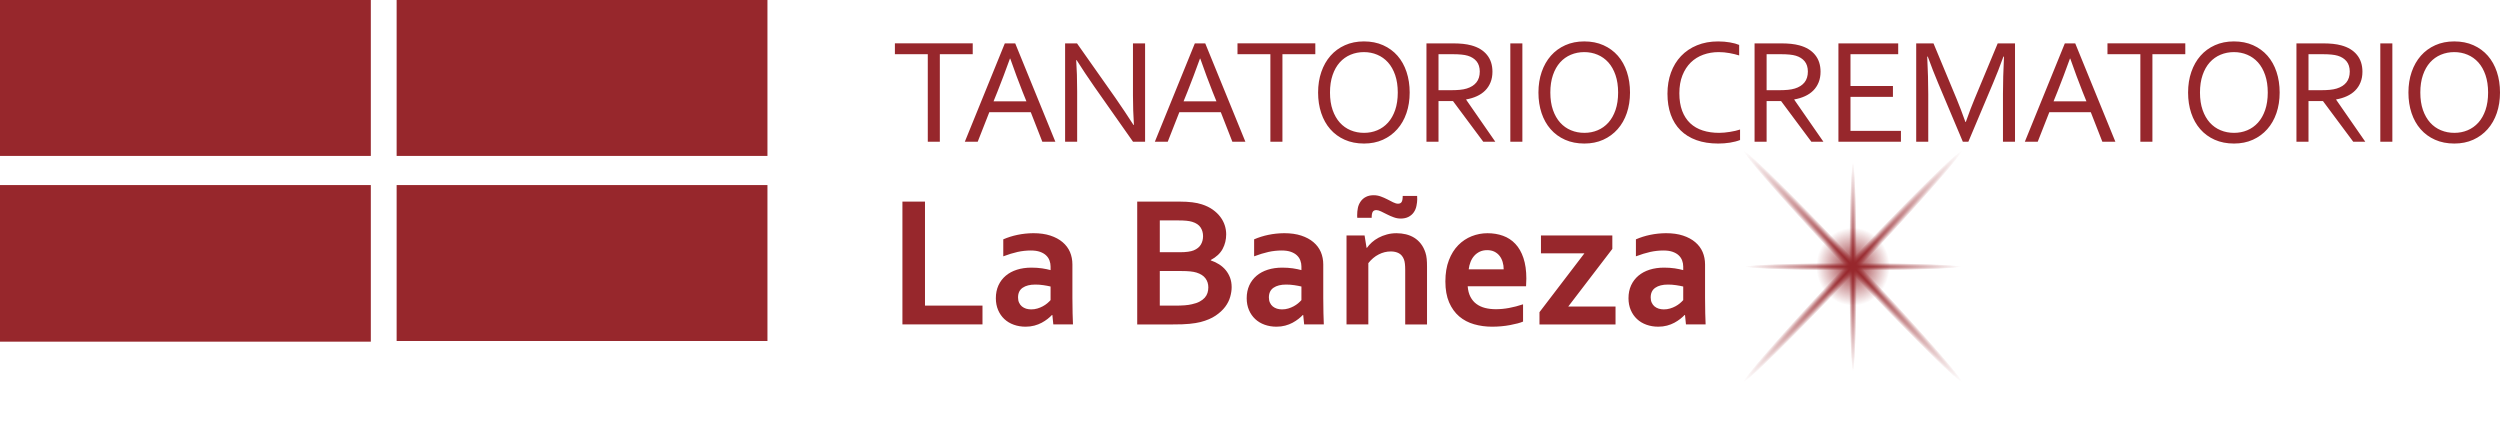 <?xml version="1.0" encoding="UTF-8" standalone="no"?>
<!-- Generator: Adobe Illustrator 13.0.1, SVG Export Plug-In . SVG Version: 6.00 Build 14948)  -->

<svg
   xmlns:dc="http://purl.org/dc/elements/1.1/"
   xmlns:cc="http://creativecommons.org/ns#"
   xmlns:rdf="http://www.w3.org/1999/02/22-rdf-syntax-ns#"
   xmlns:svg="http://www.w3.org/2000/svg"
   xmlns="http://www.w3.org/2000/svg"
   xmlns:xlink="http://www.w3.org/1999/xlink"
   xmlns:sodipodi="http://sodipodi.sourceforge.net/DTD/sodipodi-0.dtd"
   xmlns:inkscape="http://www.inkscape.org/namespaces/inkscape"
   version="1.1"
   id="Capa_1"
   x="0px"
   y="0px"
   width="352.643px"
   height="59.94px"
   viewBox="0 0 352.643 59.94"
   xml:space="preserve"
   sodipodi:docname="tana_baneza.svg"
   inkscape:version="0.92.0 r15299"><defs
     id="defs27"><radialGradient
       inkscape:collect="always"
       xlink:href="#linearGradient4571"
       id="radialGradient4522"
       cx="155.719"
       cy="3.952"
       fx="155.719"
       fy="3.952"
       r="5.219"
       gradientTransform="matrix(1.261,0,0,0.046,-74.041,-111.28)"
       gradientUnits="userSpaceOnUse" /><linearGradient
       id="linearGradient4571"
       inkscape:collect="always"><stop
         id="stop4567"
         offset="0"
         style="stop-color:#97272c;stop-opacity:1" /><stop
         id="stop4569"
         offset="1"
         style="stop-color:#97272c;stop-opacity:0" /></linearGradient><radialGradient
       inkscape:collect="always"
       xlink:href="#linearGradient4571"
       id="radialGradient4522-7"
       cx="155.719"
       cy="3.952"
       fx="155.719"
       fy="3.952"
       r="5.219"
       gradientTransform="matrix(1.261,0,0,0.046,-307.475,122.154)"
       gradientUnits="userSpaceOnUse" /><radialGradient
       inkscape:collect="always"
       xlink:href="#linearGradient4571"
       id="radialGradient4522-1"
       cx="155.719"
       cy="3.952"
       fx="155.719"
       fy="3.952"
       r="5.219"
       gradientTransform="matrix(0.881,0,0,0.03,27.875,7.83)"
       gradientUnits="userSpaceOnUse" /><radialGradient
       inkscape:collect="always"
       xlink:href="#linearGradient4571"
       id="radialGradient4522-7-1"
       cx="155.719"
       cy="3.952"
       fx="155.719"
       fy="3.952"
       r="5.219"
       gradientTransform="matrix(0.81,0,0,0.032,-118.177,164.935)"
       gradientUnits="userSpaceOnUse" /><radialGradient
       inkscape:collect="always"
       xlink:href="#linearGradient4571"
       id="radialGradient4595"
       cx="156.294"
       cy="5.296"
       fx="156.294"
       fy="5.296"
       r="1.567"
       gradientUnits="userSpaceOnUse"
       gradientTransform="translate(8.769,2.651)" /></defs><sodipodi:namedview
     pagecolor="#ffffff"
     bordercolor="#666666"
     borderopacity="1"
     objecttolerance="10"
     gridtolerance="10"
     guidetolerance="10"
     inkscape:pageopacity="0"
     inkscape:pageshadow="2"
     inkscape:window-width="1920"
     inkscape:window-height="1137"
     id="namedview25"
     showgrid="false"
     inkscape:zoom="1.0747413"
     inkscape:cx="46.522824"
     inkscape:cy="29.969999"
     inkscape:window-x="1192"
     inkscape:window-y="520"
     inkscape:window-maximized="1"
     inkscape:current-layer="Capa_1" /><path
     fill="#003E74"
     d="M237.43,40.414c-0.292-0.07-0.628-0.132-1.008-0.189c-0.381-0.058-0.766-0.085-1.15-0.085  c-0.751,0-1.344,0.151-1.777,0.447c-0.438,0.301-0.654,0.756-0.654,1.371c0,0.282,0.049,0.53,0.15,0.743  c0.098,0.212,0.229,0.389,0.398,0.525c0.168,0.137,0.366,0.243,0.588,0.314c0.226,0.065,0.464,0.102,0.712,0.102  c0.31,0,0.605-0.04,0.88-0.124c0.274-0.079,0.53-0.186,0.761-0.31c0.233-0.124,0.441-0.265,0.628-0.42  c0.186-0.159,0.345-0.31,0.473-0.455V40.414z M237.682,44.429h-0.053c-0.173,0.182-0.376,0.367-0.619,0.557  c-0.243,0.19-0.521,0.372-0.831,0.54s-0.655,0.301-1.035,0.402s-0.791,0.154-1.233,0.154c-0.597,0-1.154-0.093-1.672-0.278  c-0.521-0.186-0.964-0.455-1.335-0.805c-0.372-0.35-0.663-0.77-0.876-1.27c-0.212-0.495-0.318-1.052-0.318-1.662  c0-0.677,0.124-1.278,0.367-1.817c0.247-0.535,0.593-0.986,1.03-1.357c0.442-0.372,0.969-0.654,1.583-0.85  c0.61-0.194,1.291-0.291,2.034-0.291c0.544,0,1.043,0.035,1.504,0.101c0.455,0.071,0.857,0.155,1.202,0.248v-0.504  c0-0.292-0.049-0.575-0.15-0.845c-0.098-0.274-0.256-0.513-0.478-0.725c-0.221-0.213-0.509-0.376-0.862-0.505  c-0.354-0.123-0.787-0.186-1.296-0.186c-0.618,0-1.242,0.066-1.865,0.203c-0.619,0.138-1.296,0.346-2.021,0.619v-2.396  c0.633-0.273,1.3-0.486,2.008-0.632c0.712-0.15,1.45-0.226,2.229-0.235c0.916,0,1.721,0.111,2.405,0.337  c0.686,0.226,1.265,0.535,1.725,0.929c0.465,0.394,0.814,0.857,1.044,1.393c0.226,0.535,0.341,1.119,0.341,1.747v4.731  c0,0.831,0.009,1.543,0.026,2.14c0.018,0.593,0.035,1.123,0.053,1.592h-2.772L237.682,44.429z M223.492,35.736h-6.129v-2.521h10.068  v1.896l-6.222,8.132h6.673v2.521h-10.728v-1.729L223.492,35.736z M209.775,35.285c-0.39,0-0.734,0.07-1.039,0.212  c-0.301,0.146-0.563,0.336-0.783,0.584s-0.394,0.535-0.521,0.862c-0.133,0.327-0.217,0.677-0.261,1.048h4.935  c0-0.371-0.049-0.721-0.15-1.048c-0.098-0.327-0.243-0.614-0.438-0.862c-0.195-0.248-0.438-0.438-0.726-0.584  C210.5,35.355,210.164,35.285,209.775,35.285z M211.004,43.616c0.598,0,1.221-0.058,1.866-0.177c0.65-0.12,1.305-0.292,1.968-0.514  v2.437c-0.394,0.173-1.003,0.336-1.826,0.491c-0.818,0.154-1.671,0.229-2.551,0.229c-0.889,0-1.733-0.114-2.534-0.345  c-0.796-0.226-1.495-0.597-2.096-1.105c-0.597-0.509-1.07-1.172-1.424-1.98c-0.35-0.814-0.526-1.796-0.526-2.954  c0-1.141,0.163-2.136,0.495-2.994c0.327-0.854,0.77-1.561,1.322-2.122s1.185-0.981,1.901-1.265c0.712-0.278,1.45-0.421,2.211-0.421  c0.796,0,1.53,0.12,2.202,0.363c0.668,0.239,1.251,0.619,1.737,1.137c0.491,0.518,0.871,1.181,1.142,1.994  c0.273,0.817,0.411,1.777,0.411,2.892c-0.009,0.429-0.022,0.796-0.04,1.097h-8.233c0.044,0.584,0.173,1.079,0.389,1.494  c0.217,0.412,0.495,0.748,0.85,1.005c0.349,0.256,0.756,0.446,1.22,0.562C209.956,43.558,210.461,43.616,211.004,43.616z   M193.755,27.538c0.354,0,0.689,0.057,1.013,0.177c0.318,0.115,0.619,0.248,0.906,0.394c0.301,0.155,0.584,0.3,0.84,0.429  c0.261,0.128,0.491,0.195,0.686,0.195c0.243,0,0.416-0.084,0.513-0.248c0.103-0.164,0.15-0.446,0.15-0.844h2.034  c0.009,0.115,0.014,0.274,0.014,0.482c0,0.252-0.036,0.553-0.106,0.906c-0.066,0.35-0.199,0.659-0.389,0.929  c-0.187,0.27-0.438,0.481-0.743,0.637c-0.305,0.154-0.668,0.234-1.084,0.234c-0.336,0-0.667-0.059-0.99-0.178  c-0.322-0.115-0.637-0.252-0.938-0.406c-0.318-0.164-0.61-0.305-0.866-0.429c-0.261-0.12-0.478-0.182-0.65-0.182  c-0.243,0-0.411,0.084-0.513,0.247c-0.098,0.164-0.146,0.443-0.146,0.841h-2.034c-0.009-0.173-0.014-0.288-0.014-0.337  c0-0.375,0.031-0.725,0.098-1.047c0.062-0.323,0.194-0.628,0.389-0.911c0.194-0.278,0.442-0.499,0.752-0.654  C192.98,27.617,193.339,27.538,193.755,27.538z M192.764,34.958h0.054c0.181-0.261,0.411-0.514,0.686-0.766  c0.278-0.252,0.592-0.468,0.946-0.658c0.354-0.19,0.747-0.345,1.172-0.46c0.429-0.119,0.884-0.178,1.366-0.178  c0.46,0,0.901,0.054,1.331,0.155c0.424,0.106,0.817,0.266,1.172,0.486c0.354,0.222,0.667,0.505,0.937,0.854  c0.274,0.354,0.487,0.77,0.642,1.252c0.089,0.27,0.146,0.562,0.177,0.875c0.031,0.314,0.044,0.682,0.044,1.097v8.149h-3.077v-7.677  c0-0.335-0.014-0.623-0.04-0.866s-0.07-0.455-0.142-0.637c-0.154-0.398-0.389-0.681-0.703-0.854  c-0.318-0.173-0.698-0.261-1.145-0.261c-0.598,0-1.168,0.142-1.716,0.425c-0.549,0.278-1.03,0.689-1.455,1.225v8.645h-3.077V33.215  h2.547L192.764,34.958z M183.575,40.414c-0.292-0.07-0.628-0.132-1.008-0.189s-0.766-0.085-1.149-0.085  c-0.752,0-1.345,0.151-1.778,0.447c-0.438,0.301-0.654,0.756-0.654,1.371c0,0.282,0.049,0.53,0.15,0.743  c0.098,0.212,0.23,0.389,0.398,0.525s0.367,0.243,0.588,0.314c0.226,0.065,0.464,0.102,0.712,0.102c0.31,0,0.605-0.04,0.88-0.124  c0.274-0.079,0.53-0.186,0.761-0.31c0.234-0.124,0.441-0.265,0.628-0.42c0.186-0.159,0.345-0.31,0.473-0.455V40.414z   M183.827,44.429h-0.053c-0.173,0.182-0.376,0.367-0.619,0.557c-0.243,0.19-0.521,0.372-0.831,0.54s-0.654,0.301-1.035,0.402  c-0.38,0.102-0.791,0.154-1.233,0.154c-0.597,0-1.154-0.093-1.672-0.278c-0.521-0.186-0.964-0.455-1.335-0.805  c-0.372-0.35-0.663-0.77-0.876-1.27c-0.212-0.495-0.318-1.052-0.318-1.662c0-0.677,0.124-1.278,0.367-1.817  c0.248-0.535,0.593-0.986,1.03-1.357c0.442-0.372,0.969-0.654,1.583-0.85c0.61-0.194,1.291-0.291,2.034-0.291  c0.544,0,1.044,0.035,1.504,0.101c0.455,0.071,0.857,0.155,1.202,0.248v-0.504c0-0.292-0.049-0.575-0.15-0.845  c-0.097-0.274-0.256-0.513-0.478-0.725c-0.221-0.213-0.508-0.376-0.862-0.505c-0.354-0.123-0.787-0.186-1.295-0.186  c-0.619,0-1.243,0.066-1.866,0.203c-0.619,0.138-1.296,0.346-2.021,0.619v-2.396c0.633-0.273,1.301-0.486,2.008-0.632  c0.712-0.15,1.45-0.226,2.229-0.235c0.916,0,1.721,0.111,2.406,0.337s1.265,0.535,1.724,0.929c0.465,0.394,0.814,0.857,1.044,1.393  c0.226,0.535,0.341,1.119,0.341,1.747v4.731c0,0.831,0.009,1.543,0.026,2.14c0.018,0.593,0.035,1.123,0.053,1.592h-2.772  L183.827,44.429z M166.454,35.577c0.862,0,1.503-0.089,1.928-0.262c0.473-0.198,0.809-0.473,1.013-0.822  c0.203-0.349,0.305-0.742,0.305-1.185c0-0.456-0.115-0.867-0.35-1.226c-0.234-0.357-0.628-0.623-1.189-0.796  c-0.234-0.07-0.504-0.119-0.813-0.149c-0.31-0.031-0.694-0.045-1.15-0.045h-2.6v4.484H166.454z M163.597,38.229v4.882h2.074  c0.553,0,1.031-0.013,1.429-0.044c0.393-0.031,0.738-0.079,1.021-0.15c0.442-0.093,0.81-0.221,1.102-0.38  c0.296-0.159,0.535-0.341,0.716-0.544c0.181-0.203,0.31-0.429,0.389-0.677c0.075-0.243,0.115-0.504,0.115-0.782  c0-0.482-0.133-0.907-0.402-1.27c-0.265-0.362-0.686-0.632-1.256-0.813c-0.252-0.08-0.544-0.133-0.884-0.168  c-0.336-0.035-0.77-0.054-1.296-0.054H163.597z M172.963,33.051c0,0.752-0.168,1.438-0.504,2.065  c-0.336,0.623-0.893,1.146-1.672,1.561v0.053c0.434,0.146,0.827,0.332,1.186,0.562c0.358,0.23,0.667,0.5,0.924,0.814  c0.261,0.318,0.464,0.672,0.615,1.069c0.146,0.398,0.221,0.841,0.221,1.331c0,0.425-0.066,0.88-0.204,1.362  c-0.132,0.482-0.367,0.951-0.703,1.401c-0.34,0.456-0.792,0.872-1.353,1.252s-1.269,0.681-2.127,0.906  c-0.217,0.054-0.455,0.098-0.708,0.142c-0.256,0.044-0.54,0.079-0.854,0.11c-0.31,0.031-0.654,0.054-1.035,0.066  c-0.385,0.014-0.809,0.018-1.287,0.018h-5.05V28.439h6.022c1.287,0,2.322,0.128,3.109,0.389c0.588,0.19,1.096,0.438,1.525,0.743  c0.433,0.309,0.792,0.651,1.07,1.026c0.283,0.376,0.487,0.77,0.624,1.189C172.896,32.207,172.963,32.627,172.963,33.051z   M148.191,40.414c-0.292-0.07-0.628-0.132-1.008-0.189c-0.38-0.058-0.765-0.085-1.149-0.085c-0.752,0-1.344,0.151-1.778,0.447  c-0.438,0.301-0.654,0.756-0.654,1.371c0,0.282,0.048,0.53,0.15,0.743c0.097,0.212,0.23,0.389,0.398,0.525s0.367,0.243,0.588,0.314  c0.225,0.065,0.464,0.102,0.711,0.102c0.31,0,0.606-0.04,0.88-0.124c0.274-0.079,0.531-0.186,0.761-0.31  c0.234-0.124,0.442-0.265,0.628-0.42c0.186-0.159,0.345-0.31,0.473-0.455V40.414z M148.443,44.429h-0.053  c-0.173,0.182-0.376,0.367-0.619,0.557c-0.243,0.19-0.522,0.372-0.832,0.54s-0.654,0.301-1.035,0.402s-0.792,0.154-1.233,0.154  c-0.597,0-1.154-0.093-1.672-0.278c-0.521-0.186-0.964-0.455-1.335-0.805c-0.371-0.35-0.663-0.77-0.875-1.27  c-0.212-0.495-0.318-1.052-0.318-1.662c0-0.677,0.124-1.278,0.367-1.817c0.248-0.535,0.592-0.986,1.03-1.357  c0.442-0.372,0.968-0.654,1.583-0.85c0.61-0.194,1.291-0.291,2.034-0.291c0.544,0,1.043,0.035,1.503,0.101  c0.455,0.071,0.858,0.155,1.203,0.248v-0.504c0-0.292-0.049-0.575-0.15-0.845c-0.097-0.274-0.256-0.513-0.478-0.725  c-0.221-0.213-0.508-0.376-0.862-0.505c-0.354-0.123-0.787-0.186-1.295-0.186c-0.619,0-1.243,0.066-1.866,0.203  c-0.619,0.138-1.295,0.346-2.021,0.619v-2.396c0.633-0.273,1.3-0.486,2.008-0.632c0.712-0.15,1.45-0.226,2.229-0.235  c0.916,0,1.72,0.111,2.406,0.337s1.265,0.535,1.724,0.929c0.464,0.394,0.814,0.857,1.044,1.393c0.225,0.535,0.34,1.119,0.34,1.747  v4.731c0,0.831,0.009,1.543,0.027,2.14c0.018,0.593,0.035,1.123,0.053,1.592h-2.772L148.443,44.429z M130.477,28.439v14.671h8.11  v2.653h-11.294V28.439H130.477z"
     id="path2"
     style="fill:#97272c;fill-opacity:1" /><path
     fill="#003E74"
     d="M352.643,13.055c0,1.051-0.152,2.015-0.453,2.896c-0.301,0.878-0.733,1.636-1.296,2.27  c-0.563,0.637-1.24,1.133-2.029,1.491c-0.793,0.358-1.679,0.535-2.659,0.535c-1.017,0-1.923-0.177-2.728-0.535  c-0.8-0.357-1.479-0.854-2.036-1.491c-0.556-0.634-0.98-1.392-1.274-2.27c-0.294-0.882-0.442-1.845-0.442-2.896  c0-1.059,0.152-2.029,0.457-2.911c0.304-0.881,0.736-1.643,1.296-2.28c0.56-0.634,1.235-1.13,2.032-1.487  c0.793-0.357,1.686-0.535,2.674-0.535c1.009,0,1.912,0.177,2.709,0.535c0.801,0.357,1.477,0.854,2.032,1.487  c0.557,0.637,0.981,1.399,1.275,2.28C352.494,11.025,352.643,11.996,352.643,13.055 M350.964,13.055  c0-0.935-0.124-1.756-0.368-2.468s-0.58-1.307-1.009-1.785c-0.433-0.478-0.938-0.839-1.523-1.083  c-0.58-0.245-1.207-0.368-1.88-0.368c-0.669,0-1.3,0.124-1.881,0.368c-0.584,0.244-1.091,0.605-1.522,1.083  c-0.429,0.478-0.765,1.073-1.009,1.785c-0.245,0.712-0.368,1.533-0.368,2.468s0.123,1.753,0.371,2.464  c0.248,0.708,0.588,1.3,1.017,1.778c0.432,0.478,0.938,0.836,1.522,1.077c0.581,0.244,1.211,0.365,1.892,0.365  c0.669,0,1.296-0.121,1.869-0.365c0.577-0.241,1.08-0.599,1.513-1.077c0.429-0.478,0.765-1.069,1.009-1.778  C350.84,14.808,350.964,13.99,350.964,13.055z M335.76,19.992V6.117h1.699v13.875H335.76z M325.63,7.647v5.078h1.671  c0.518,0,0.96-0.018,1.328-0.053c0.365-0.032,0.694-0.096,0.984-0.185c0.588-0.18,1.041-0.467,1.359-0.86  c0.319-0.393,0.479-0.91,0.479-1.544c-0.007-0.595-0.159-1.073-0.457-1.438c-0.297-0.361-0.708-0.624-1.235-0.783  c-0.248-0.074-0.546-0.131-0.893-0.163c-0.344-0.036-0.782-0.054-1.317-0.054H325.63z M325.63,14.255v5.737h-1.7V6.117h3.602  c0.609,0,1.126,0.021,1.551,0.067s0.814,0.117,1.165,0.212c0.971,0.262,1.711,0.712,2.221,1.346c0.513,0.63,0.769,1.424,0.769,2.369  c0,0.563-0.089,1.063-0.27,1.505c-0.181,0.443-0.432,0.829-0.758,1.155c-0.326,0.326-0.716,0.591-1.169,0.797  c-0.453,0.208-0.956,0.361-1.509,0.457v0.042l4.108,5.924h-1.7l-4.271-5.737H325.63z M321.562,13.055  c0,1.051-0.152,2.015-0.453,2.896c-0.301,0.878-0.733,1.636-1.296,2.27c-0.563,0.637-1.239,1.133-2.029,1.491  c-0.793,0.358-1.679,0.535-2.659,0.535c-1.017,0-1.923-0.177-2.727-0.535c-0.801-0.357-1.48-0.854-2.036-1.491  c-0.557-0.634-0.981-1.392-1.275-2.27c-0.294-0.882-0.442-1.845-0.442-2.896c0-1.059,0.152-2.029,0.457-2.911  c0.305-0.881,0.736-1.643,1.296-2.28c0.56-0.634,1.236-1.13,2.033-1.487c0.793-0.357,1.685-0.535,2.673-0.535  c1.01,0,1.912,0.177,2.709,0.535c0.801,0.357,1.477,0.854,2.033,1.487c0.556,0.637,0.98,1.399,1.274,2.28  C321.413,11.025,321.562,11.996,321.562,13.055z M319.884,13.055c0-0.935-0.124-1.756-0.369-2.468  c-0.244-0.712-0.58-1.307-1.009-1.785c-0.432-0.478-0.938-0.839-1.522-1.083c-0.581-0.245-1.208-0.368-1.881-0.368  c-0.669,0-1.3,0.124-1.88,0.368c-0.585,0.244-1.091,0.605-1.523,1.083c-0.428,0.478-0.765,1.073-1.009,1.785  s-0.368,1.533-0.368,2.468s0.124,1.753,0.372,2.464c0.247,0.708,0.587,1.3,1.016,1.778c0.433,0.478,0.938,0.836,1.523,1.077  c0.58,0.244,1.211,0.365,1.891,0.365c0.669,0,1.296-0.121,1.87-0.365c0.577-0.241,1.08-0.599,1.512-1.077  c0.429-0.478,0.765-1.069,1.009-1.778C319.76,14.808,319.884,13.99,319.884,13.055z M303.613,19.992h-1.7V7.647h-4.639v-1.53h10.978  v1.53h-4.639V19.992z M291.981,8.264c-0.623,1.728-1.219,3.3-1.781,4.713l-0.534,1.321h4.642l-0.534-1.324  c-0.57-1.438-1.151-3.006-1.749-4.709H291.981z M285.618,19.992l5.641-13.875h1.466l5.663,13.875h-1.838l-1.629-4.164h-5.851  l-1.636,4.164H285.618z M277.651,19.992h-0.779l-3.491-8.286c-0.481-1.141-0.967-2.38-1.452-3.722h-0.081  c0.096,1.93,0.146,3.697,0.146,5.297v6.71h-1.7V6.117h2.439l3.269,7.851c0.372,0.896,0.786,1.979,1.236,3.244h0.05  c0.499-1.402,0.91-2.486,1.235-3.244l3.269-7.851h2.44v13.875h-1.7v-6.71c0-1.568,0.05-3.335,0.146-5.297h-0.082  c-0.514,1.417-0.995,2.659-1.452,3.722L277.651,19.992z M261.023,18.462h7.118v1.53h-8.818V6.117h8.432v1.53h-6.731v4.483h5.988  v1.53h-5.988V18.462z M249.193,7.647v5.078h1.672c0.517,0,0.959-0.018,1.328-0.053c0.364-0.032,0.693-0.096,0.984-0.185  c0.587-0.18,1.041-0.467,1.359-0.86s0.478-0.91,0.478-1.544c-0.007-0.595-0.159-1.073-0.456-1.438  c-0.298-0.361-0.709-0.624-1.236-0.783c-0.248-0.074-0.545-0.131-0.892-0.163c-0.344-0.036-0.783-0.054-1.317-0.054H249.193z   M249.193,14.255v5.737h-1.699V6.117h3.601c0.609,0,1.127,0.021,1.552,0.067s0.814,0.117,1.165,0.212  c0.97,0.262,1.71,0.712,2.22,1.346c0.514,0.63,0.769,1.424,0.769,2.369c0,0.563-0.089,1.063-0.269,1.505  c-0.181,0.443-0.433,0.829-0.758,1.155c-0.326,0.326-0.716,0.591-1.169,0.797c-0.453,0.208-0.956,0.361-1.509,0.457v0.042  l4.108,5.924h-1.7l-4.271-5.737H249.193z M242.438,7.35c-0.779,0-1.505,0.124-2.182,0.368c-0.676,0.244-1.264,0.612-1.764,1.098  c-0.495,0.489-0.889,1.094-1.175,1.816c-0.287,0.723-0.433,1.565-0.433,2.525c0,0.956,0.135,1.781,0.4,2.486  c0.266,0.701,0.645,1.282,1.133,1.743c0.492,0.46,1.08,0.8,1.771,1.02c0.69,0.223,1.459,0.333,2.306,0.333  c0.233,0,0.478-0.011,0.736-0.036c0.259-0.021,0.521-0.057,0.783-0.099c0.262-0.042,0.517-0.092,0.768-0.148  c0.248-0.057,0.472-0.117,0.666-0.184v1.48c-0.407,0.16-0.882,0.28-1.42,0.369c-0.542,0.085-1.094,0.127-1.661,0.127  c-1.154,0-2.181-0.159-3.073-0.481s-1.64-0.786-2.245-1.388s-1.063-1.335-1.374-2.203c-0.312-0.871-0.468-1.855-0.468-2.953  c0-1.08,0.163-2.072,0.492-2.979c0.33-0.906,0.805-1.685,1.424-2.337c0.62-0.648,1.37-1.158,2.252-1.519  c0.886-0.365,1.877-0.545,2.975-0.545c0.291,0,0.581,0.011,0.864,0.035c0.283,0.025,0.556,0.061,0.814,0.103  c0.259,0.046,0.499,0.099,0.723,0.159c0.22,0.064,0.41,0.127,0.57,0.195v1.484c-0.422-0.131-0.882-0.245-1.378-0.333  C243.444,7.396,242.944,7.35,242.438,7.35z M229.925,13.055c0,1.051-0.152,2.015-0.453,2.896c-0.301,0.878-0.732,1.636-1.296,2.27  c-0.563,0.637-1.239,1.133-2.029,1.491c-0.793,0.358-1.679,0.535-2.659,0.535c-1.017,0-1.923-0.177-2.727-0.535  c-0.801-0.357-1.48-0.854-2.036-1.491c-0.557-0.634-0.981-1.392-1.275-2.27c-0.294-0.882-0.442-1.845-0.442-2.896  c0-1.059,0.152-2.029,0.457-2.911c0.305-0.881,0.736-1.643,1.296-2.28c0.56-0.634,1.236-1.13,2.033-1.487  c0.793-0.357,1.685-0.535,2.673-0.535c1.01,0,1.912,0.177,2.709,0.535c0.801,0.357,1.477,0.854,2.033,1.487  c0.556,0.637,0.98,1.399,1.274,2.28C229.776,11.025,229.925,11.996,229.925,13.055z M228.247,13.055  c0-0.935-0.124-1.756-0.369-2.468c-0.244-0.712-0.58-1.307-1.009-1.785c-0.432-0.478-0.938-0.839-1.522-1.083  c-0.581-0.245-1.208-0.368-1.881-0.368c-0.669,0-1.3,0.124-1.88,0.368c-0.585,0.244-1.091,0.605-1.523,1.083  c-0.428,0.478-0.765,1.073-1.009,1.785s-0.368,1.533-0.368,2.468s0.124,1.753,0.372,2.464c0.247,0.708,0.587,1.3,1.016,1.778  c0.433,0.478,0.938,0.836,1.523,1.077c0.58,0.244,1.211,0.365,1.891,0.365c0.669,0,1.296-0.121,1.87-0.365  c0.577-0.241,1.08-0.599,1.512-1.077c0.429-0.478,0.765-1.069,1.009-1.778C228.123,14.808,228.247,13.99,228.247,13.055z   M213.042,19.992V6.117h1.7v13.875H213.042z M202.912,7.647v5.078h1.671c0.518,0,0.96-0.018,1.328-0.053  c0.365-0.032,0.694-0.096,0.984-0.185c0.588-0.18,1.041-0.467,1.36-0.86c0.318-0.393,0.478-0.91,0.478-1.544  c-0.007-0.595-0.159-1.073-0.456-1.438c-0.298-0.361-0.709-0.624-1.236-0.783c-0.248-0.074-0.545-0.131-0.893-0.163  c-0.344-0.036-0.782-0.054-1.317-0.054H202.912z M202.912,14.255v5.737h-1.7V6.117h3.602c0.609,0,1.126,0.021,1.551,0.067  c0.426,0.046,0.814,0.117,1.165,0.212c0.971,0.262,1.711,0.712,2.221,1.346c0.514,0.63,0.769,1.424,0.769,2.369  c0,0.563-0.089,1.063-0.27,1.505c-0.181,0.443-0.432,0.829-0.758,1.155c-0.325,0.326-0.715,0.591-1.168,0.797  c-0.454,0.208-0.956,0.361-1.509,0.457v0.042l4.107,5.924h-1.699l-4.271-5.737H202.912z M198.845,13.055  c0,1.051-0.152,2.015-0.454,2.896c-0.301,0.878-0.732,1.636-1.296,2.27c-0.563,0.637-1.239,1.133-2.029,1.491  c-0.793,0.358-1.678,0.535-2.659,0.535c-1.017,0-1.923-0.177-2.727-0.535c-0.801-0.357-1.48-0.854-2.036-1.491  c-0.556-0.634-0.98-1.392-1.274-2.27c-0.294-0.882-0.443-1.845-0.443-2.896c0-1.059,0.152-2.029,0.457-2.911  c0.305-0.881,0.736-1.643,1.296-2.28c0.56-0.634,1.236-1.13,2.033-1.487c0.793-0.357,1.686-0.535,2.674-0.535  c1.009,0,1.912,0.177,2.708,0.535c0.801,0.357,1.478,0.854,2.033,1.487c0.556,0.637,0.98,1.399,1.274,2.28  C198.695,11.025,198.845,11.996,198.845,13.055z M197.166,13.055c0-0.935-0.124-1.756-0.368-2.468  c-0.245-0.712-0.581-1.307-1.01-1.785c-0.432-0.478-0.938-0.839-1.522-1.083c-0.581-0.245-1.208-0.368-1.88-0.368  c-0.67,0-1.3,0.124-1.881,0.368c-0.584,0.244-1.091,0.605-1.522,1.083c-0.429,0.478-0.766,1.073-1.01,1.785  s-0.368,1.533-0.368,2.468s0.124,1.753,0.372,2.464c0.248,0.708,0.588,1.3,1.017,1.778c0.432,0.478,0.938,0.836,1.522,1.077  c0.58,0.244,1.211,0.365,1.891,0.365c0.67,0,1.296-0.121,1.87-0.365c0.577-0.241,1.08-0.599,1.512-1.077  c0.429-0.478,0.765-1.069,1.01-1.778C197.042,14.808,197.166,13.99,197.166,13.055z M180.896,19.992h-1.7V7.647h-4.639v-1.53h10.978  v1.53h-4.639V19.992z M169.264,8.264c-0.624,1.728-1.219,3.3-1.781,4.713l-0.535,1.321h4.642l-0.535-1.324  c-0.57-1.438-1.151-3.006-1.749-4.709H169.264z M162.9,19.992l5.641-13.875h1.466l5.663,13.875h-1.838l-1.629-4.164h-5.85  l-1.636,4.164H162.9z M157.367,13.852c0.85,1.225,1.689,2.482,2.521,3.775h0.06c-0.088-1.346-0.135-2.724-0.135-4.125V6.117h1.71  v13.875h-1.7l-5.439-7.734c-0.938-1.349-1.777-2.606-2.514-3.775h-0.064c0.088,1.264,0.135,2.741,0.135,4.427v7.082h-1.7V6.117  h1.679L157.367,13.852z M142.46,8.264c-0.624,1.728-1.218,3.3-1.781,4.713l-0.535,1.321h4.642l-0.535-1.324  c-0.57-1.438-1.151-3.006-1.749-4.709H142.46z M136.096,19.992l5.641-13.875h1.466l5.662,13.875h-1.838l-1.629-4.164h-5.85  l-1.636,4.164H136.096z M132.571,19.992h-1.7V7.647h-4.639v-1.53h10.978v1.53h-4.639V19.992z"
     id="path4"
     style="fill:#97272c;fill-opacity:1" /><rect
     fill-rule="evenodd"
     fill="#003E74"
     width="52.307"
     height="21.994"
     id="rect6"
     style="fill:#97272c;fill-opacity:1" /><rect
     x="55.948"
     y="26.105"
     fill-rule="evenodd"
     fill="#003E74"
     width="52.307"
     height="21.994"
     id="rect8"
     style="fill:#97272c;fill-opacity:1" /><rect
     y="26.105"
     fill-rule="evenodd"
     fill="#003E74"
     width="52.307"
     height="22.089"
     id="rect10"
     style="fill:#97272c;fill-opacity:1" /><rect
     x="55.948"
     fill-rule="evenodd"
     fill="#003E74"
     width="52.307"
     height="21.994"
     id="rect12"
     style="fill:#97272c;fill-opacity:1" /><g
     transform="matrix(3.309,0,0,3.504,-284.812,9.767)"
     id="g4644"><ellipse
       transform="rotate(45)"
       ry="0.241"
       rx="6.581"
       cy="-111.098"
       cx="122.336"
       id="path4510"
       style="opacity:1;fill:url(#radialGradient4522);fill-opacity:1;stroke:none;stroke-width:4.088;stroke-miterlimit:4;stroke-dasharray:none;stroke-opacity:1" /><ellipse
       transform="matrix(-0.707,0.707,0.707,0.707,0,0)"
       ry="0.241"
       rx="6.581"
       cy="122.336"
       cx="-111.098"
       id="path4510-7"
       style="opacity:1;fill:url(#radialGradient4522-7);fill-opacity:1;stroke:none;stroke-width:4.088;stroke-miterlimit:4;stroke-dasharray:none;stroke-opacity:1" /><ellipse
       ry="0.155"
       rx="4.598"
       cy="7.947"
       cx="165.063"
       id="path4510-8"
       style="opacity:1;fill:url(#radialGradient4522-1);fill-opacity:1;stroke:none;stroke-width:2.739;stroke-miterlimit:4;stroke-dasharray:none;stroke-opacity:1" /><ellipse
       transform="matrix(0,1,1,0,0,0)"
       ry="0.168"
       rx="4.227"
       cy="165.063"
       cx="7.947"
       id="path4510-7-3"
       style="opacity:1;fill:url(#radialGradient4522-7-1);fill-opacity:1;stroke:none;stroke-width:2.739;stroke-miterlimit:4;stroke-dasharray:none;stroke-opacity:1" /><circle
       r="1.567"
       cy="7.947"
       cx="165.063"
       id="path4587"
       style="opacity:1;fill:url(#radialGradient4595);fill-opacity:1;stroke:none;stroke-width:4;stroke-miterlimit:4;stroke-dasharray:none;stroke-opacity:1" /></g></svg>